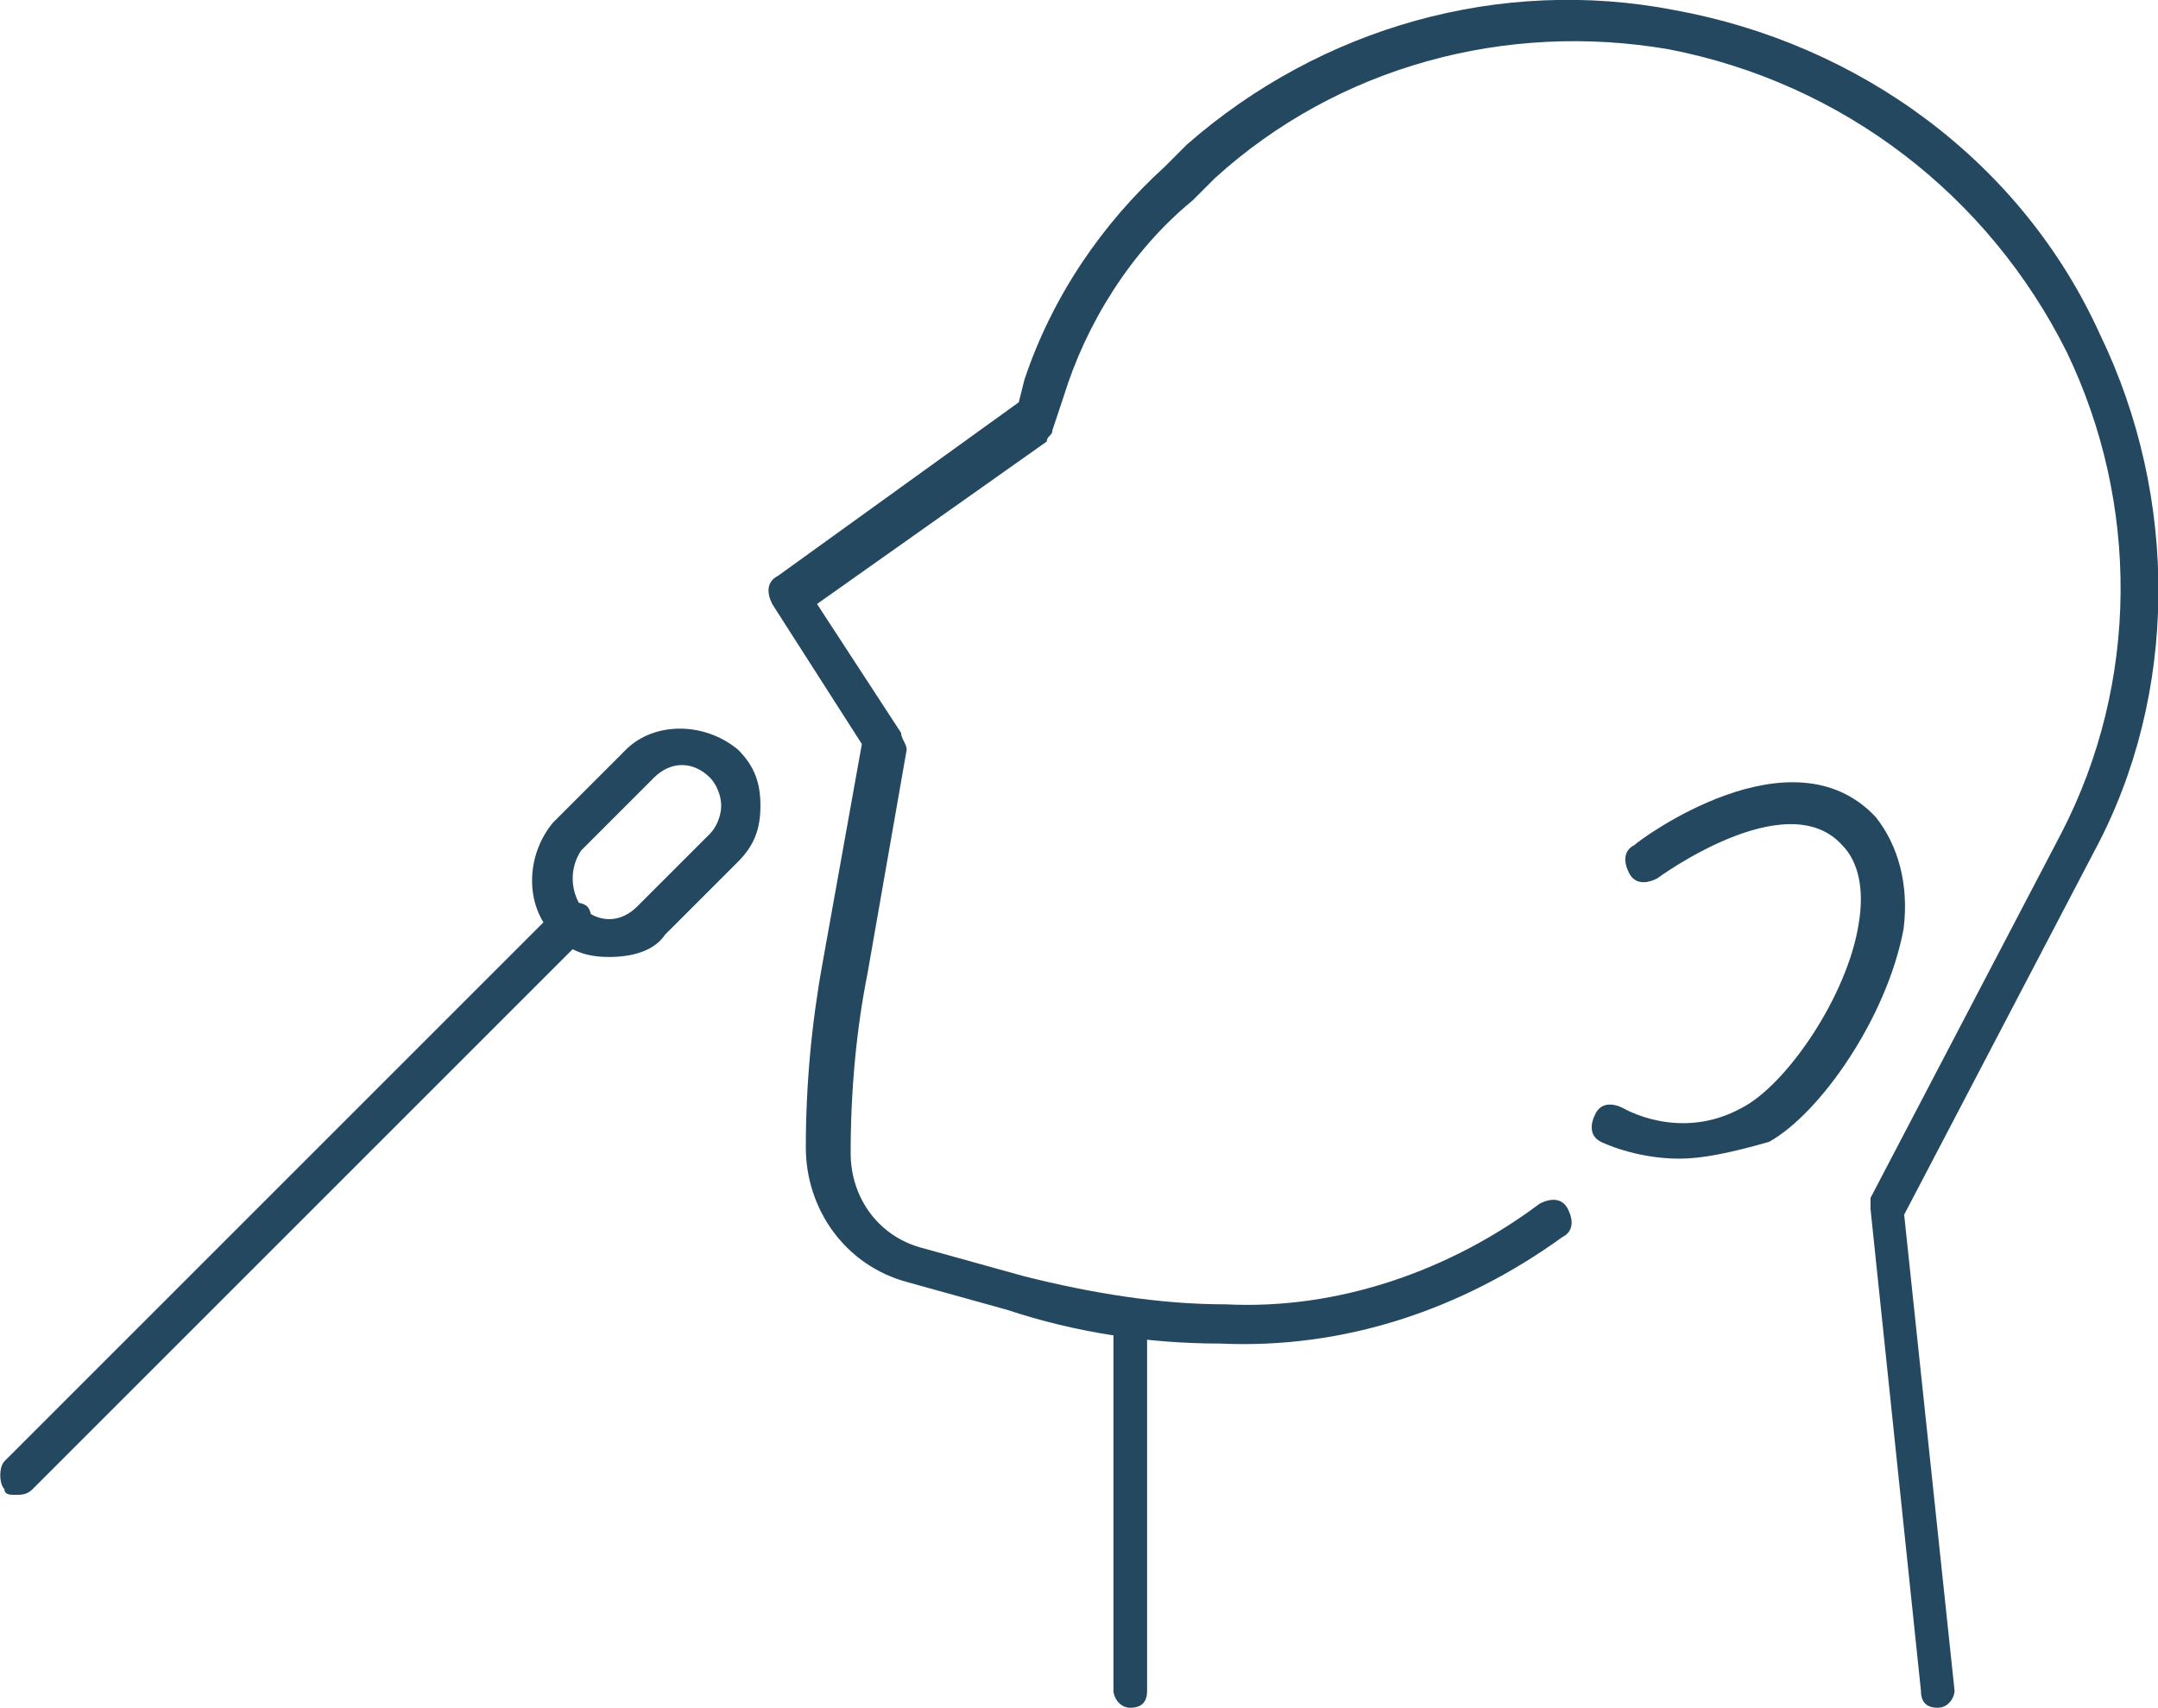 <?xml version="1.0" encoding="UTF-8"?><svg id="Layer_2" xmlns="http://www.w3.org/2000/svg" viewBox="0 0 38.51 30.48"><defs><style>.cls-1{fill:#244860;}</style></defs><g id="Layer_1-2"><g><path class="cls-1" d="m34.58,30.48c-.2,0-.3-.1-.3-.3l-.9-8.6v-.2l3.4-6.5c1.4-2.7,1.4-5.9.1-8.6-1.4-2.8-4-4.8-7.1-5.4-2.9-.5-5.9.3-8.1,2.3l-.4.4c-1.1.9-1.9,2.2-2.3,3.5l-.2.6c0,.1-.1.1-.1.2l-4.1,2.9,1.5,2.3c0,.1.1.2.1.3l-.7,4c-.2,1-.3,2.1-.3,3.2,0,.8.5,1.5,1.3,1.7l1.8.5c1.2.3,2.4.5,3.6.5,2,.1,4-.6,5.6-1.8.2-.1.4-.1.5.1s.1.4-.1.5c-1.8,1.3-3.9,2-6.1,1.9-1.3,0-2.6-.2-3.8-.6l-1.8-.5c-1.1-.3-1.8-1.3-1.8-2.4s.1-2.2.3-3.3l.7-3.9-1.6-2.5c-.1-.2-.1-.4.1-.5l4.3-3.1.1-.4c.5-1.5,1.4-2.8,2.5-3.8l.4-.4C23.58.48,26.78-.42,29.88.18c3.3.6,6.2,2.7,7.6,5.8,1.4,2.9,1.4,6.4-.1,9.2l-3.4,6.5.9,8.5c0,.1-.1.3-.3.3h0Z"/><path class="cls-1" d="m20.17,30.48c-.2,0-.3-.2-.3-.3v-6.7c0-.2.2-.3.3-.3s.3.2.3.3v6.7c0,.2-.1.3-.3.3Z"/><path class="cls-1" d="m29.97,20.68c-.8,0-1.4-.3-1.4-.3-.2-.1-.2-.3-.1-.5s.3-.2.5-.1c0,0,1,.6,2.1,0,.8-.4,1.9-2,2.1-3.3.1-.6,0-1.1-.3-1.4-1-1.1-3.3.6-3.3.6-.2.1-.4.1-.5-.1s-.1-.4.1-.5c.1-.1,2.8-2.1,4.3-.5.4.5.6,1.2.5,2-.3,1.6-1.5,3.3-2.4,3.8-.7.2-1.2.3-1.6.3Z"/><g><path class="cls-1" d="m.28,26.68c-.1,0-.2,0-.2-.1-.1-.1-.1-.4,0-.5l9.9-9.9c.1-.1.4-.1.5,0s.1.4,0,.5L.58,26.58c-.1.1-.2.1-.3.1Z"/><path class="cls-1" d="m10.87,17.08c-.4,0-.7-.1-1-.4h0c-.5-.5-.5-1.4,0-2l1.3-1.3c.5-.5,1.4-.5,2,0,.3.3.4.6.4,1s-.1.7-.4,1l-1.3,1.3c-.2.3-.6.4-1,.4Zm-.5-.9c.3.3.7.3,1,0l1.3-1.3c.1-.1.2-.3.2-.5s-.1-.4-.2-.5c-.3-.3-.7-.3-1,0l-1.3,1.3c-.2.3-.2.7,0,1h0Z"/></g></g></g></svg>